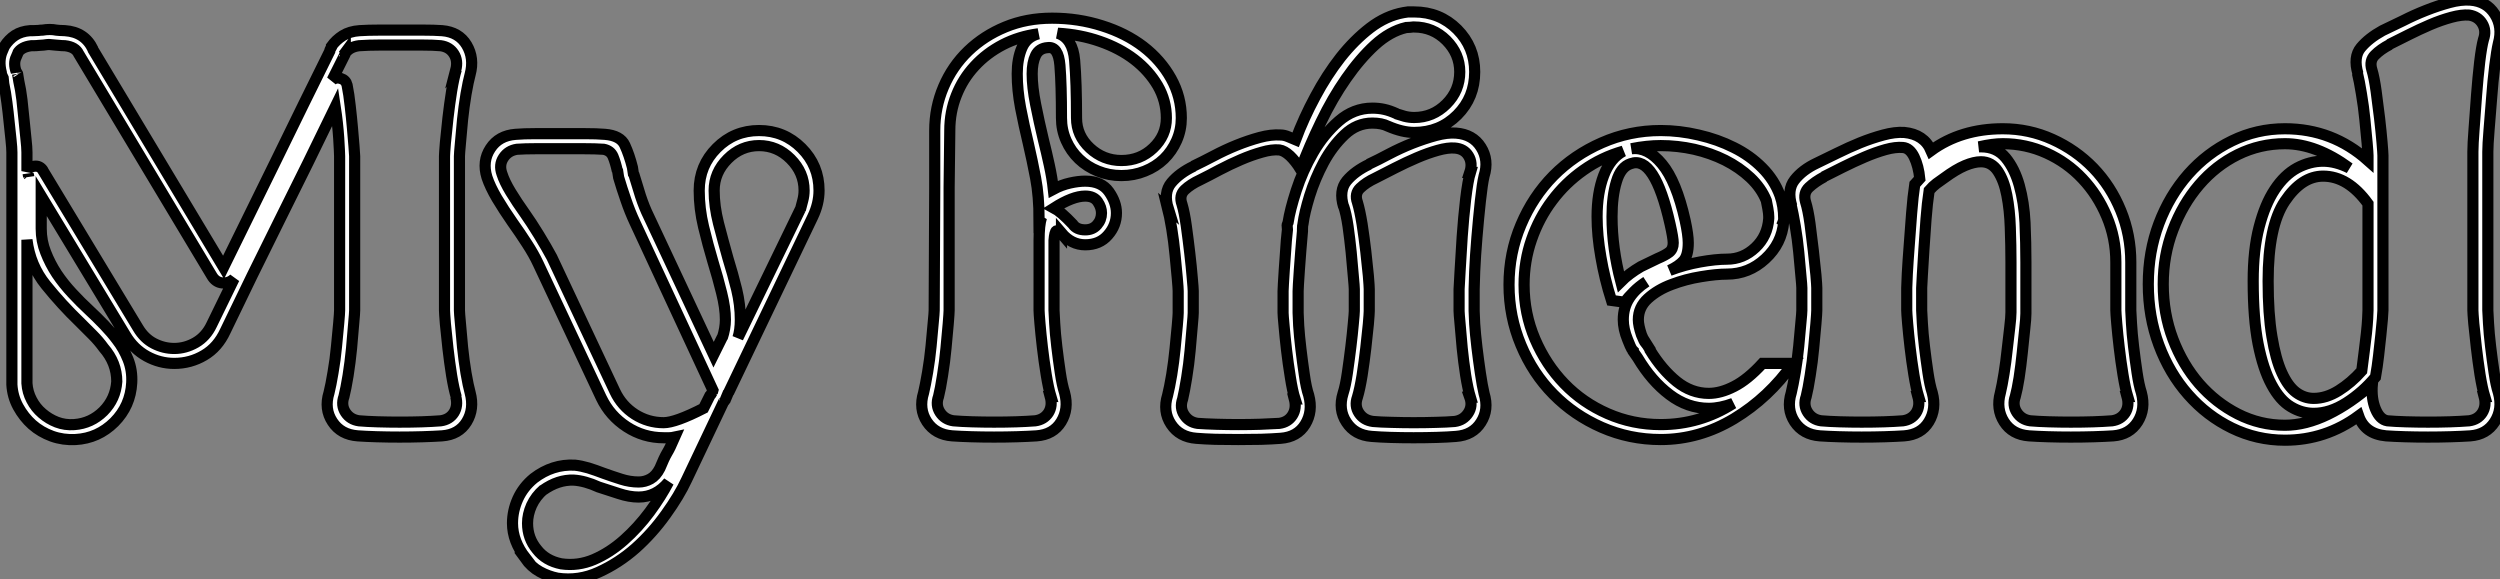 <?xml version="1.0" standalone="no"?>
<svg xmlns="http://www.w3.org/2000/svg" viewBox="-0.677 -43.971 224.279 51.942"><rect x="-0.677" y="-43.971" width="224.279" height="51.942" fill="#808080" stroke="none"/><path d="M40.54-29.96L40.54-16.13Q40.54-15.90 40.63-14.95Q40.71-14 40.82-12.82Q40.94-11.65 41.13-10.50Q41.33-9.35 41.50-8.74L41.50-8.74Q41.89-7.28 41.19-6.13Q40.49-4.98 38.98-4.87L38.98-4.87Q38.19-4.82 37.21-4.79Q36.23-4.76 35.17-4.76L35.17-4.76Q34.10-4.76 33.12-4.79Q32.14-4.82 31.42-4.87L31.42-4.87Q29.90-4.98 29.15-6.13Q28.39-7.28 28.84-8.74L28.84-8.74Q29.01-9.41 29.20-10.56Q29.40-11.70 29.51-12.88Q29.62-14.06 29.71-14.98Q29.79-15.90 29.79-16.13L29.79-16.13L29.79-29.96Q29.79-30.24 29.71-31.58Q29.62-32.93 29.40-34.38L29.40-34.38Q26.99-29.40 24.44-24.30Q21.90-19.21 19.54-14.28L19.54-14.28Q18.87-12.82 17.64-12.10Q16.41-11.37 14.95-11.37L14.95-11.37Q13.66-11.37 12.49-12.01Q11.31-12.66 10.58-13.89L10.58-13.89L3.02-26.38L3.02-23.46Q3.02-22.34 3.42-21.34Q3.81-20.33 4.42-19.40Q5.04-18.48 5.80-17.67Q6.55-16.86 7.34-16.13L7.34-16.13Q8.01-15.51 8.68-14.81Q9.35-14.11 9.80-13.50L9.80-13.50Q10.42-12.71 10.81-11.73Q11.20-10.75 11.14-9.63L11.14-9.63Q11.03-7.56 9.58-6.10Q8.12-4.65 6.10-4.54L6.10-4.54Q4.98-4.48 3.98-4.84Q2.97-5.21 2.21-5.88Q1.46-6.55 0.95-7.48Q0.45-8.40 0.39-9.46L0.39-9.46L0.39-30.30Q0.39-30.69 0.31-31.44Q0.22-32.20 0.14-33.04Q0.06-33.88-0.06-34.78Q-0.17-35.67-0.34-36.46L-0.34-36.46L-0.39-36.96Q-0.45-37.07-0.50-37.21Q-0.56-37.35-0.56-37.46L-0.56-37.46Q-0.84-38.58-0.45-39.42L-0.45-39.42L-0.28-39.82Q0.11-40.43 0.67-40.80Q1.23-41.16 2.02-41.22L2.02-41.22L2.30-41.22Q2.58-41.22 2.77-41.24Q2.97-41.27 3.14-41.27L3.14-41.27Q3.81-41.38 4.37-41.27L4.37-41.27Q4.48-41.27 4.68-41.24Q4.87-41.22 5.15-41.22L5.15-41.22Q6.94-41.10 7.67-39.54L7.67-39.54L7.62-39.59L19.38-19.99Q21.73-24.75 24.14-29.68Q26.54-34.61 28.90-39.37L28.90-39.37Q28.90-39.48 29.06-39.76L29.06-39.76L29.06-39.82Q29.46-40.38 30.07-40.77Q30.69-41.16 31.58-41.22L31.58-41.22Q32.37-41.27 33.35-41.27Q34.33-41.27 35.34-41.27L35.34-41.27Q36.34-41.27 37.30-41.27Q38.25-41.27 38.98-41.22L38.98-41.22Q40.49-41.10 41.19-39.93Q41.89-38.75 41.50-37.30L41.50-37.30Q41.33-36.68 41.13-35.53Q40.94-34.38 40.82-33.24Q40.71-32.09 40.63-31.14Q40.54-30.18 40.54-29.96L40.54-29.96ZM39.20-16.13L39.20-29.96Q39.20-30.18 39.28-31.16Q39.37-32.14 39.51-33.38Q39.65-34.61 39.84-35.81Q40.04-37.02 40.26-37.74L40.26-37.74L40.21-37.69Q40.43-38.53 40.04-39.14Q39.65-39.76 38.86-39.87L38.86-39.87Q38.19-39.93 37.21-39.93Q36.23-39.93 35.34-39.93L35.34-39.93Q34.33-39.93 33.38-39.93Q32.42-39.93 31.53-39.87L31.53-39.87Q30.69-39.76 30.30-39.20L30.30-39.20L30.30-39.26L30.13-39.03Q30.24-39.09 30.24-39.03L30.24-39.03L29.12-36.79Q29.46-37.07 29.90-36.93Q30.35-36.79 30.46-36.34L30.46-36.34Q30.63-35.50 30.74-34.47Q30.86-33.43 30.94-32.51Q31.02-31.58 31.08-30.86Q31.14-30.13 31.14-29.96L31.14-29.96L31.14-16.13Q31.14-15.90 31.05-14.92Q30.97-13.94 30.86-12.71Q30.74-11.48 30.55-10.28Q30.35-9.07 30.18-8.40L30.18-8.40Q29.90-7.62 30.32-6.97Q30.74-6.33 31.53-6.22L31.53-6.22Q32.20-6.16 33.21-6.13Q34.22-6.10 35.17-6.10L35.17-6.10Q36.23-6.10 37.16-6.13Q38.08-6.16 38.86-6.22L38.86-6.22Q39.65-6.33 40.04-6.94Q40.43-7.56 40.21-8.40L40.21-8.40L40.26-8.34Q40.04-9.07 39.84-10.28Q39.65-11.48 39.51-12.71Q39.37-13.94 39.28-14.92Q39.20-15.90 39.20-16.13L39.20-16.13ZM14.95-12.71L14.95-12.71Q15.96-12.71 16.88-13.24Q17.81-13.78 18.31-14.84L18.31-14.84L20.33-18.98Q19.88-18.54 19.26-18.59Q18.65-18.65 18.31-19.26L18.31-19.26L6.38-39.14Q6.10-39.76 5.15-39.87L5.15-39.87Q4.87-39.87 4.62-39.90Q4.37-39.93 4.26-39.93L4.26-39.93Q3.86-39.98 3.72-39.98Q3.58-39.98 3.25-39.93L3.25-39.93Q3.08-39.93 2.83-39.90Q2.58-39.87 2.30-39.87L2.30-39.87L2.13-39.87Q1.23-39.76 0.90-39.20L0.90-39.20L0.95-39.26L0.78-38.86Q0.50-38.30 0.78-37.52L0.78-37.52Q0.78-37.58 0.90-37.35L0.90-37.35L1.01-36.68Q1.18-35.95 1.29-35.03Q1.40-34.10 1.48-33.21Q1.57-32.31 1.65-31.53Q1.74-30.74 1.74-30.30L1.74-30.30L1.74-28.62Q1.90-29.01 2.41-29.06Q2.91-29.12 3.19-28.67L3.19-28.67L3.14-28.73L11.70-14.56Q12.26-13.61 13.13-13.16Q14-12.71 14.95-12.71ZM6.44-15.12L6.44-15.12Q4.87-16.63 3.44-18.40Q2.02-20.16 1.74-22.46L1.74-22.46L1.74-9.58Q1.79-8.79 2.16-8.09Q2.52-7.39 3.11-6.89Q3.70-6.38 4.42-6.10Q5.15-5.82 5.99-5.88L5.99-5.88Q7.50-5.99 8.60-7.08Q9.69-8.18 9.80-9.74L9.80-9.74Q9.80-11.42 8.62-12.77L8.62-12.77Q8.18-13.38 7.62-13.94Q7.06-14.50 6.44-15.12ZM1.90-28.17L1.85-28.34Q1.85-28.28 1.88-28.25Q1.90-28.22 1.90-28.17L1.90-28.17ZM67.42-32.26L67.42-32.26Q69.66-32.26 71.23-30.69Q72.80-29.12 72.80-26.88L72.80-26.88Q72.80-25.70 72.24-24.53L72.24-24.53L64.68-8.74L64.68-8.79L64.40-8.12Q64.34-8.06 64.34-8.04Q64.34-8.01 64.23-7.90L64.23-7.90L60.93-0.95Q60.26 0.50 59.05 2.18Q57.85 3.86 56.34 5.21Q54.82 6.55 53.03 7.36Q51.24 8.18 49.34 7.90L49.34 7.90Q48.50 7.73 47.74 7.31Q46.98 6.89 46.42 6.10L46.42 6.10L46.48 6.10Q45.30 4.59 45.30 2.97L45.30 2.97Q45.30 1.85 45.78 0.78Q46.26-0.28 47.21-1.06L47.21-1.06Q48.89-2.35 50.90-2.24L50.90-2.24Q51.46-2.18 52.11-1.99Q52.75-1.79 53.48-1.51L53.48-1.51Q54.26-1.23 55.05-0.98Q55.83-0.73 56.62-0.73L56.62-0.73Q57.18-0.73 57.68-1.01Q58.18-1.29 58.52-1.96L58.52-1.96Q58.91-2.91 59.16-3.33Q59.42-3.75 59.86-4.76L59.86-4.76Q59.58-4.70 59.36-4.70Q59.14-4.70 58.86-4.70L58.86-4.70Q57.06-4.70 55.55-5.68Q54.04-6.66 53.26-8.29L53.26-8.29L47.60-20.33Q47.21-21.17 46.59-22.12Q45.98-23.07 45.30-24.02L45.30-24.02Q44.52-25.14 43.90-26.18Q43.29-27.22 43.01-28.06L43.01-28.06Q42.56-29.51 43.32-30.66Q44.07-31.81 45.58-31.92L45.58-31.92Q46.31-31.98 47.38-31.98Q48.44-31.98 49.56-31.98L49.56-31.98Q50.68-31.98 51.77-31.98Q52.86-31.98 53.59-31.92L53.59-31.92Q54.99-31.81 55.38-30.94Q55.78-30.07 56.06-28.95L56.06-28.95L56.17-28.22L56.17-28.39Q56.45-27.44 56.78-26.40Q57.12-25.37 57.51-24.58L57.51-24.58L63.34-12.15L64.12-13.72L64.12-13.66Q64.40-14.50 64.40-15.29L64.40-15.29Q64.40-16.35 64.06-17.70Q63.73-19.04 63.28-20.50L63.28-20.50Q62.83-22.01 62.44-23.63Q62.05-25.26 62.05-26.88L62.05-26.88Q62.05-29.12 63.62-30.69Q65.18-32.26 67.42-32.26ZM63.22-8.79L63.22-8.74L63.28-8.96L56.28-24.02Q55.83-24.98 55.47-26.04Q55.10-27.10 54.82-28.06L54.82-28.06L54.71-28.78L54.71-28.62Q54.54-29.40 54.32-29.93Q54.10-30.46 53.48-30.58L53.48-30.58Q52.75-30.63 51.66-30.63Q50.57-30.63 49.56-30.63L49.56-30.63Q48.44-30.63 47.43-30.63Q46.42-30.63 45.70-30.58L45.70-30.58Q44.91-30.46 44.49-29.82Q44.07-29.18 44.35-28.39L44.35-28.39Q44.58-27.66 45.14-26.74Q45.70-25.82 46.42-24.81L46.42-24.81Q46.98-24.02 47.68-22.88Q48.38-21.73 48.83-20.89L48.83-20.89L54.49-8.85Q55.10-7.56 56.28-6.80Q57.46-6.05 58.86-6.05L58.86-6.05Q59.92-6.05 62.44-7.34L62.44-7.34L63-8.46Q63.11-8.57 63.22-8.79L63.22-8.79ZM67.42-30.91L67.42-30.91Q65.80-30.91 64.60-29.71Q63.39-28.50 63.39-26.88L63.39-26.88Q63.39-25.48 63.78-23.94Q64.18-22.40 64.62-20.83L64.62-20.83Q65.07-19.38 65.41-18.00Q65.74-16.63 65.74-15.29L65.74-15.29Q65.74-14.34 65.52-13.66L65.52-13.66L71.12-25.20L71.12-25.14Q71.23-25.54 71.34-25.98Q71.46-26.43 71.46-26.88L71.46-26.88Q71.46-28.50 70.25-29.71Q69.05-30.91 67.42-30.91ZM49.67 6.61L49.67 6.61Q51.18 6.83 52.61 6.22Q54.04 5.60 55.30 4.48Q56.56 3.36 57.60 1.96Q58.63 0.56 59.30-0.73L59.30-0.73Q58.18 0.62 56.62 0.62L56.62 0.62Q55.78 0.62 54.85 0.31Q53.93 0 53.03-0.28L53.03-0.28Q51.80-0.84 50.79-0.90L50.79-0.90Q49.39-0.95 48.05 0L48.05 0L48.10-0.06Q47.38 0.56 47.01 1.37Q46.65 2.18 46.65 2.97L46.65 2.97Q46.65 4.31 47.49 5.32L47.49 5.32Q48.27 6.33 49.67 6.61Z" fill="white" stroke="black" transform="scale(1,1)"/><path d="M99.93-28.22L99.93-28.22Q98.81-28.22 97.83-28.62Q96.85-29.01 96.12-29.71Q95.39-30.41 94.97-31.36Q94.55-32.31 94.55-33.38L94.55-33.38Q94.55-36.40 94.41-38.11Q94.27-39.82 93.32-39.70L93.32-39.70Q92.54-39.65 92.23-39.00Q91.92-38.36 91.92-37.35L91.92-37.35Q91.92-36.18 92.23-34.61Q92.54-33.04 92.93-31.42L92.93-31.42Q93.21-30.30 93.46-29.15Q93.71-28 93.82-26.99L93.82-26.99Q94.55-27.38 95.31-27.55Q96.06-27.72 96.68-27.72L96.68-27.72Q98.14-27.72 98.81-26.77Q99.48-25.82 99.48-24.86L99.48-24.86Q99.48-23.74 98.72-22.88Q97.97-22.01 96.68-22.01L96.68-22.01Q95.45-22.01 94.55-23.07L94.55-23.07L94.55-23.02Q94.27-23.35 94.10-23.27Q93.94-23.18 93.88-22.40L93.88-22.40L93.88-16.13Q93.88-15.90 93.94-14.98Q93.99-14.06 94.13-12.88Q94.27-11.70 94.44-10.56Q94.61-9.41 94.83-8.74L94.83-8.74Q95.22-7.28 94.52-6.13Q93.82-4.98 92.31-4.87L92.31-4.87Q91.53-4.82 90.55-4.79Q89.57-4.76 88.50-4.76L88.50-4.76Q87.44-4.76 86.46-4.79Q85.48-4.82 84.75-4.87L84.75-4.87Q83.24-4.98 82.48-6.13Q81.73-7.28 82.18-8.74L82.18-8.74Q82.34-9.41 82.54-10.58Q82.74-11.76 82.85-12.91Q82.96-14.06 83.04-14.98Q83.13-15.90 83.13-16.13L83.13-16.13L83.18-27.16L83.18-32.26Q83.18-34.33 83.97-36.18Q84.75-38.02 86.18-39.40Q87.61-40.77 89.51-41.55Q91.42-42.34 93.71-42.34L93.71-42.34Q96.06-42.34 98.19-41.66Q100.32-40.99 101.89-39.79Q103.46-38.58 104.38-36.93Q105.30-35.28 105.30-33.38L105.30-33.38Q105.30-32.31 104.88-31.36Q104.46-30.41 103.74-29.71Q103.01-29.01 102.03-28.62Q101.05-28.22 99.93-28.22ZM90.58-37.35L90.58-37.35Q90.58-38.70 91.00-39.68Q91.42-40.66 92.48-40.94L92.48-40.94Q90.74-40.71 89.29-39.96Q87.83-39.20 86.77-38.05Q85.70-36.90 85.12-35.42Q84.53-33.94 84.53-32.26L84.53-32.26L84.47-27.16L84.47-16.13Q84.47-15.90 84.39-14.92Q84.30-13.94 84.19-12.74Q84.08-11.54 83.88-10.30Q83.69-9.07 83.52-8.40L83.52-8.40Q83.24-7.62 83.66-6.97Q84.08-6.33 84.86-6.22L84.86-6.22Q85.54-6.16 86.54-6.13Q87.55-6.10 88.50-6.10L88.50-6.10Q89.57-6.10 90.49-6.13Q91.42-6.16 92.20-6.22L92.20-6.22Q92.98-6.33 93.38-6.94Q93.77-7.56 93.54-8.40L93.54-8.40L93.60-8.40Q93.38-9.13 93.18-10.36Q92.98-11.59 92.84-12.80Q92.70-14 92.62-14.95Q92.54-15.90 92.54-16.13L92.54-16.13L92.54-22.40Q92.54-23.80 92.76-24.47L92.76-24.47L92.54-24.25Q92.54-26.38 92.23-28Q91.92-29.62 91.58-31.08L91.58-31.08Q91.19-32.70 90.88-34.30Q90.58-35.90 90.58-37.35ZM99.93-29.57L99.93-29.57Q101.61-29.57 102.78-30.69Q103.96-31.81 103.96-33.38L103.96-33.38Q103.96-34.94 103.18-36.29Q102.39-37.63 101.08-38.64Q99.76-39.65 98.00-40.26Q96.23-40.88 94.22-40.99L94.22-40.99Q95.56-40.54 95.73-38.56Q95.90-36.57 95.90-33.38L95.90-33.38Q95.90-31.81 97.10-30.69Q98.30-29.57 99.93-29.57ZM96.68-26.38L96.68-26.38Q95.56-26.38 93.88-25.31L93.88-25.31Q94.50-24.98 95.56-23.86L95.56-23.86Q95.90-23.35 96.68-23.35L96.68-23.35Q97.35-23.35 97.74-23.80Q98.14-24.25 98.14-24.86L98.14-24.86Q98.14-25.37 97.80-25.87Q97.46-26.38 96.68-26.38ZM116.17-23.41L116.17-23.24Q116.00-21.34 115.89-19.74Q115.78-18.14 115.78-17.86L115.78-17.86L115.78-15.90Q115.78-15.68 115.83-14.76Q115.89-13.83 116.03-12.66Q116.17-11.48 116.34-10.33Q116.50-9.18 116.73-8.51L116.73-8.51Q117.12-7.06 116.42-5.91Q115.72-4.76 114.21-4.65L114.21-4.65Q113.42-4.59 112.44-4.56Q111.46-4.54 110.40-4.54L110.40-4.54Q109.34-4.54 108.36-4.56Q107.38-4.59 106.65-4.65L106.65-4.65Q105.14-4.76 104.38-5.91Q103.62-7.06 104.07-8.51L104.07-8.51Q104.24-9.18 104.44-10.36Q104.63-11.54 104.74-12.68Q104.86-13.83 104.94-14.76Q105.02-15.68 105.02-15.90L105.02-15.90L105.02-17.86Q105.02-18.09 104.94-19.01Q104.86-19.94 104.74-21.11Q104.63-22.29 104.44-23.46Q104.24-24.64 104.07-25.31L104.07-25.31L104.13-25.26Q103.68-26.71 104.41-27.58Q105.14-28.45 106.42-29.06L106.42-29.06L106.37-29.06Q107.21-29.46 108.22-29.99Q109.22-30.52 110.26-30.94Q111.30-31.36 112.33-31.64Q113.37-31.92 114.21-31.86L114.21-31.86Q114.54-31.86 114.91-31.70Q115.27-31.53 115.55-31.42L115.55-31.42Q116.28-33.38 117.32-35.31Q118.35-37.24 119.58-38.81Q120.82-40.38 122.24-41.47Q123.67-42.56 125.24-42.84L125.24-42.84L125.63-42.90L126.19-42.90Q128.49-42.90 130.06-41.33Q131.62-39.76 131.62-37.52L131.62-37.52Q131.62-35.22 130.06-33.66Q128.49-32.09 126.19-32.09L126.19-32.09Q125.13-32.09 123.84-32.65L123.84-32.65Q123.28-32.93 122.44-32.93L122.44-32.93Q121.04-32.93 119.95-31.89Q118.86-30.86 118.07-29.40Q117.29-27.94 116.81-26.40Q116.34-24.86 116.22-23.91L116.22-23.91Q116.17-23.74 116.17-23.41L116.17-23.41ZM131.57-18.03L131.57-16.07Q131.57-15.85 131.62-14.92Q131.68-14 131.82-12.82Q131.96-11.65 132.13-10.50Q132.30-9.35 132.46-8.68L132.46-8.68Q132.91-7.22 132.18-6.08Q131.46-4.93 129.94-4.82L129.94-4.82Q129.22-4.76 128.21-4.73Q127.20-4.70 126.14-4.70L126.14-4.70Q125.07-4.70 124.09-4.73Q123.11-4.76 122.38-4.82L122.38-4.82Q120.87-4.93 120.12-6.08Q119.36-7.22 119.81-8.68L119.81-8.68Q120.03-9.35 120.20-10.53Q120.37-11.70 120.51-12.85Q120.65-14 120.73-14.92Q120.82-15.85 120.82-16.07L120.82-16.07L120.82-18.03Q120.82-18.26 120.73-19.21Q120.65-20.16 120.54-21.34Q120.42-22.51 120.26-23.66Q120.09-24.81 119.86-25.48L119.86-25.48L119.86-25.42Q119.42-26.88 120.14-27.75Q120.87-28.62 122.16-29.23L122.16-29.23L122.10-29.23Q122.94-29.62 123.95-30.16Q124.96-30.69 126.02-31.11Q127.09-31.53 128.12-31.81Q129.16-32.09 129.94-32.03L129.94-32.03Q131.46-31.92 132.18-30.77Q132.91-29.62 132.46-28.17L132.46-28.17Q132.30-27.50 132.13-25.93Q131.96-24.36 131.82-22.68Q131.68-21 131.62-19.63Q131.57-18.26 131.57-18.03L131.57-18.03ZM114.82-23.35L114.82-23.41Q114.82-23.52 114.80-23.66Q114.77-23.80 114.88-24.02L114.88-24.02Q115.05-25.14 115.61-26.88Q116.17-28.62 117.12-30.27Q118.07-31.92 119.42-33.10Q120.76-34.27 122.44-34.27L122.44-34.27Q123.00-34.27 123.50-34.16Q124.01-34.05 124.62-33.77L124.62-33.77L124.57-33.77Q124.90-33.66 125.32-33.54Q125.74-33.43 126.19-33.43L126.19-33.43Q127.87-33.43 129.08-34.64Q130.28-35.84 130.28-37.52L130.28-37.52Q130.28-39.14 129.08-40.35Q127.87-41.55 126.19-41.55L126.19-41.55L126.08-41.55Q125.97-41.55 125.80-41.52Q125.63-41.50 125.46-41.50L125.46-41.50Q124.01-41.16 122.66-39.93Q121.32-38.70 120.09-36.93Q118.86-35.17 117.82-33.01Q116.78-30.86 116.00-28.78L116.00-28.78Q115.55-29.51 115.05-29.99Q114.54-30.46 114.10-30.52L114.10-30.52Q113.42-30.58 112.53-30.32Q111.63-30.07 110.65-29.65Q109.67-29.23 108.72-28.73Q107.77-28.22 106.98-27.83L106.98-27.83Q106.14-27.44 105.61-26.94Q105.08-26.43 105.36-25.65L105.36-25.65Q105.58-24.92 105.75-23.69Q105.92-22.46 106.06-21.25Q106.20-20.05 106.28-19.07Q106.37-18.09 106.37-17.86L106.37-17.86L106.37-15.90Q106.37-15.68 106.28-14.70Q106.20-13.72 106.09-12.52Q105.98-11.31 105.78-10.08Q105.58-8.85 105.42-8.18L105.42-8.18Q105.14-7.39 105.56-6.75Q105.98-6.10 106.76-5.99L106.76-5.99Q107.43-5.94 108.44-5.91Q109.45-5.88 110.40-5.88L110.40-5.88Q111.46-5.88 112.39-5.91Q113.31-5.94 114.10-5.99L114.10-5.99Q114.88-6.10 115.27-6.72Q115.66-7.34 115.44-8.18L115.44-8.18L115.50-8.18Q115.27-8.90 115.08-10.14Q114.88-11.37 114.74-12.57Q114.60-13.78 114.52-14.73Q114.43-15.68 114.43-15.90L114.43-15.90L114.43-17.86Q114.43-17.98 114.46-18.51Q114.49-19.04 114.54-19.80Q114.60-20.55 114.66-21.48Q114.71-22.40 114.82-23.35L114.82-23.35ZM130.22-16.07L130.22-18.03Q130.22-18.26 130.31-19.66Q130.39-21.06 130.50-22.76Q130.62-24.47 130.81-26.12Q131.01-27.78 131.23-28.50L131.23-28.50L131.18-28.50Q131.46-29.34 131.06-29.99Q130.67-30.63 129.83-30.69L129.83-30.69Q129.22-30.74 128.32-30.49Q127.42-30.24 126.44-29.82Q125.46-29.40 124.48-28.90Q123.50-28.39 122.72-28L122.72-28Q121.88-27.61 121.35-27.10Q120.82-26.60 121.10-25.82L121.10-25.82Q121.32-25.09 121.52-23.86Q121.71-22.62 121.85-21.42Q121.99-20.22 122.08-19.24Q122.16-18.26 122.16-18.03L122.16-18.03L122.16-16.07Q122.16-15.85 122.08-14.90Q121.99-13.94 121.85-12.74Q121.71-11.54 121.52-10.30Q121.32-9.07 121.10-8.34L121.10-8.34Q120.82-7.56 121.24-6.92Q121.66-6.27 122.50-6.16L122.50-6.16Q123.17-6.10 124.18-6.08Q125.18-6.05 126.14-6.05L126.14-6.05Q127.20-6.05 128.15-6.08Q129.10-6.10 129.83-6.16L129.83-6.16Q130.62-6.27 131.04-6.92Q131.46-7.56 131.18-8.34L131.18-8.34L131.23-8.34Q131.01-9.07 130.81-10.30Q130.62-11.54 130.50-12.74Q130.39-13.94 130.31-14.90Q130.22-15.85 130.22-16.07L130.22-16.07ZM147.36-12.60L147.36-12.54Q148.42-10.81 149.74-9.74Q151.06-8.68 152.62-8.68L152.62-8.68Q153.69-8.68 154.89-9.30Q156.10-9.91 157.44-11.37L157.44-11.37L160.18-11.37Q158.00-8.29 154.89-6.41Q151.78-4.54 148.31-4.54L148.31-4.54Q145.51-4.54 143.02-5.63Q140.53-6.72 138.68-8.60Q136.83-10.47 135.77-13.02Q134.70-15.57 134.70-18.42L134.70-18.42Q134.70-21.28 135.77-23.80Q136.83-26.32 138.68-28.20Q140.53-30.07 143.02-31.16Q145.51-32.26 148.31-32.26L148.31-32.26Q149.99-32.26 151.70-31.86Q153.41-31.47 154.86-30.74Q156.32-30.02 157.41-28.92Q158.50-27.83 159.01-26.43L159.01-26.43Q159.34-25.48 159.34-24.36L159.34-24.36Q159.34-24.14 159.23-23.91L159.23-23.91Q159.18-23.74 159.12-23.69L159.12-23.69L159.34-24.08Q159.18-22.12 157.69-20.75Q156.21-19.38 154.25-19.38L154.25-19.38Q153.30-19.38 151.92-19.15Q150.55-18.93 149.29-18.45Q148.03-17.98 147.16-17.19Q146.30-16.41 146.30-15.29L146.30-15.29Q146.30-14.78 146.58-13.94L146.58-13.94Q146.80-13.38 146.97-13.16L146.97-13.16L146.97-13.22L147.36-12.60ZM145.06-16.86L143.89-17.02Q143.27-18.98 142.94-20.92Q142.60-22.85 142.60-24.53L142.60-24.53Q142.60-26.66 143.19-28.22Q143.78-29.79 144.95-30.41L144.95-30.41Q142.99-29.85 141.37-28.70Q139.74-27.55 138.57-25.98Q137.39-24.42 136.72-22.48Q136.05-20.55 136.05-18.42L136.05-18.42Q136.05-15.85 137.03-13.55Q138.01-11.26 139.66-9.55Q141.31-7.84 143.55-6.86Q145.79-5.88 148.31-5.88L148.31-5.88Q151.84-5.88 154.81-7.78L154.81-7.78Q153.63-7.34 152.62-7.34L152.62-7.34Q150.72-7.34 149.10-8.57Q147.47-9.80 146.24-11.87L146.24-11.87L145.85-12.43L145.85-12.49Q145.68-12.66 145.57-12.94Q145.46-13.22 145.34-13.50L145.34-13.50Q144.95-14.45 144.95-15.29L144.95-15.29Q144.95-16.41 145.51-17.25Q146.07-18.09 147.02-18.70L147.02-18.70Q146.35-18.26 145.88-17.78Q145.40-17.30 145.06-16.86L145.06-16.86ZM148.31-30.91L148.31-30.91Q147.08-30.91 145.68-30.63L145.68-30.63Q147.14-30.80 148.42-29.26Q149.71-27.72 150.50-24.19L150.50-24.19Q150.78-22.90 150.78-22.18L150.78-22.18Q150.78-21.06 150.36-20.58Q149.94-20.10 149.10-19.71L149.10-19.71Q150.44-20.22 151.84-20.47Q153.24-20.72 154.25-20.72L154.25-20.72Q155.70-20.72 156.80-21.76Q157.89-22.79 158.00-24.36L158.00-24.36L158.00-24.53Q158.00-24.81 157.92-25.26Q157.83-25.70 157.78-25.98L157.78-25.98Q157.33-27.10 156.35-28.03Q155.37-28.95 154.08-29.60Q152.79-30.24 151.31-30.58Q149.82-30.91 148.31-30.91ZM143.94-24.53L143.94-24.53Q143.94-21.73 144.73-18.70L144.73-18.70Q145.46-19.43 146.52-20.05L146.52-20.05L148.03-20.78Q148.70-21.06 149.07-21.34Q149.43-21.62 149.43-22.18L149.43-22.18Q149.43-22.62 149.15-23.86L149.15-23.86Q147.75-30.07 145.62-29.29L145.62-29.29Q144.73-29.01 144.34-27.69Q143.94-26.38 143.94-24.53ZM190.48-20.44L190.48-16.13Q190.48-15.90 190.54-14.98Q190.59-14.06 190.73-12.88Q190.87-11.70 191.04-10.56Q191.21-9.41 191.43-8.74L191.43-8.74Q191.82-7.28 191.10-6.13Q190.37-4.98 188.91-4.87L188.91-4.87Q188.13-4.82 187.15-4.79Q186.17-4.76 185.10-4.76L185.10-4.76Q184.04-4.76 183.06-4.79Q182.08-4.82 181.35-4.87L181.35-4.87Q179.84-4.98 179.11-6.13Q178.38-7.28 178.78-8.74L178.78-8.74Q178.94-9.41 179.11-10.47Q179.28-11.54 179.39-12.60Q179.50-13.66 179.62-14.59Q179.73-15.51 179.73-15.96L179.73-15.96L179.73-20.44Q179.73-21.95 179.67-23.55Q179.62-25.14 179.36-26.46Q179.11-27.78 178.55-28.62Q177.99-29.46 177.04-29.46L177.04-29.46Q176.42-29.46 175.61-29.12Q174.80-28.78 173.74-28L173.74-28Q173.34-27.72 173.04-27.50Q172.73-27.27 172.39-26.88L172.39-26.88Q172.22-25.76 172.11-24.33Q172.00-22.90 171.92-21.59Q171.83-20.27 171.78-19.29Q171.72-18.31 171.72-18.14L171.72-18.14L171.72-16.13Q171.72-15.90 171.78-14.98Q171.83-14.06 171.97-12.88Q172.11-11.70 172.28-10.56Q172.45-9.41 172.67-8.74L172.67-8.74Q173.06-7.28 172.36-6.13Q171.66-4.98 170.15-4.87L170.15-4.87Q169.37-4.82 168.39-4.79Q167.41-4.76 166.34-4.76L166.34-4.76Q165.28-4.76 164.30-4.79Q163.32-4.82 162.59-4.87L162.59-4.87Q161.08-4.98 160.32-6.13Q159.57-7.28 160.02-8.74L160.02-8.74Q160.18-9.41 160.38-10.58Q160.58-11.76 160.69-12.91Q160.80-14.06 160.88-14.98Q160.97-15.90 160.97-16.13L160.97-16.13L160.97-18.14Q160.97-18.37 160.88-19.29Q160.80-20.22 160.69-21.36Q160.58-22.51 160.38-23.69Q160.18-24.86 160.02-25.54L160.02-25.54L160.07-25.48Q159.62-26.94 160.32-27.83Q161.02-28.73 162.31-29.34L162.31-29.34Q163.15-29.74 164.16-30.24Q165.17-30.74 166.20-31.16Q167.24-31.58 168.28-31.86Q169.31-32.14 170.15-32.09L170.15-32.09Q171.94-31.92 172.56-30.46L172.56-30.46Q175.25-32.42 179.00-32.42L179.00-32.42Q181.35-32.42 183.45-31.47Q185.55-30.52 187.12-28.90Q188.69-27.27 189.58-25.09Q190.48-22.90 190.48-20.44L190.48-20.44ZM171.10-27.44L171.55-27.94Q171.44-29.06 171.05-29.88Q170.66-30.69 170.04-30.74L170.04-30.74Q169.37-30.80 168.47-30.55Q167.58-30.30 166.60-29.88Q165.62-29.46 164.66-28.98Q163.71-28.50 162.93-28.11L162.93-28.11L162.98-28.11Q162.14-27.66 161.61-27.16Q161.08-26.66 161.30-25.87L161.30-25.87Q161.53-25.14 161.70-23.91Q161.86-22.68 162.00-21.48Q162.14-20.27 162.23-19.32Q162.31-18.37 162.31-18.14L162.31-18.14L162.31-16.13Q162.31-15.90 162.23-14.92Q162.14-13.94 162.03-12.74Q161.92-11.54 161.72-10.30Q161.53-9.07 161.36-8.40L161.36-8.40Q161.08-7.62 161.50-6.97Q161.92-6.33 162.70-6.22L162.70-6.22Q163.38-6.16 164.38-6.13Q165.39-6.10 166.34-6.10L166.34-6.10Q167.41-6.10 168.33-6.13Q169.26-6.16 170.04-6.22L170.04-6.22Q170.82-6.33 171.22-6.94Q171.61-7.56 171.38-8.40L171.38-8.40L171.44-8.40Q171.22-9.13 171.02-10.36Q170.82-11.59 170.68-12.80Q170.54-14 170.46-14.95Q170.38-15.90 170.38-16.13L170.38-16.13L170.38-18.14Q170.38-18.31 170.43-19.40Q170.49-20.50 170.60-21.92Q170.71-23.35 170.82-24.86Q170.94-26.38 171.10-27.44L171.10-27.44ZM189.14-16.13L189.14-20.44Q189.14-22.62 188.32-24.56Q187.51-26.49 186.14-27.94Q184.77-29.40 182.92-30.24Q181.07-31.08 179.00-31.08L179.00-31.08Q178.10-31.08 176.87-30.80L176.87-30.80L177.04-30.80Q178.44-30.80 179.25-29.82Q180.06-28.84 180.48-27.33Q180.90-25.82 180.99-24.00Q181.07-22.18 181.07-20.44L181.07-20.44L181.07-15.85Q181.07-15.40 180.96-14.42Q180.85-13.44 180.74-12.29Q180.62-11.14 180.46-10.08Q180.29-9.02 180.12-8.40L180.12-8.40Q179.84-7.62 180.26-6.97Q180.68-6.33 181.46-6.22L181.46-6.22Q182.14-6.16 183.14-6.13Q184.15-6.10 185.10-6.10L185.10-6.10Q186.17-6.10 187.09-6.13Q188.02-6.16 188.80-6.22L188.80-6.22Q189.58-6.33 189.98-6.94Q190.37-7.56 190.14-8.40L190.14-8.40L190.20-8.40Q189.98-9.13 189.78-10.36Q189.58-11.59 189.44-12.80Q189.30-14 189.22-14.95Q189.14-15.90 189.14-16.13L189.14-16.13ZM222.51-30.35L222.51-16.13Q222.51-15.90 222.57-14.98Q222.62-14.06 222.76-12.88Q222.90-11.70 223.07-10.56Q223.24-9.41 223.46-8.74L223.46-8.74Q223.86-7.28 223.13-6.13Q222.40-4.98 220.94-4.87L220.94-4.87Q220.16-4.82 219.18-4.79Q218.20-4.76 217.14-4.76L217.14-4.76Q216.07-4.76 215.09-4.79Q214.11-4.82 213.38-4.87L213.38-4.87Q211.48-5.04 210.92-6.66L210.92-6.66Q207.95-4.48 204.31-4.48L204.31-4.48Q201.79-4.48 199.55-5.57Q197.31-6.66 195.63-8.57Q193.95-10.47 193.00-13.02Q192.05-15.57 192.05-18.48L192.05-18.48Q192.05-21.39 193.00-23.91Q193.95-26.43 195.63-28.34Q197.31-30.24 199.55-31.33Q201.79-32.42 204.31-32.42L204.31-32.42Q208.57-32.42 211.76-29.57L211.76-29.57L211.76-30.02Q211.76-30.24 211.68-31.16Q211.59-32.09 211.48-33.24Q211.37-34.38 211.17-35.56Q210.98-36.74 210.81-37.41L210.81-37.41L210.86-37.35Q210.42-38.86 211.12-39.70Q211.82-40.54 213.05-41.22L213.05-41.22Q213.89-41.61 214.90-42.11Q215.90-42.62 216.97-43.04Q218.03-43.46 219.07-43.74Q220.10-44.02 220.94-43.96L220.94-43.96Q222.40-43.85 223.13-42.70Q223.86-41.55 223.46-40.10L223.46-40.10Q223.30-39.42 223.13-38.05Q222.96-36.68 222.85-35.17Q222.74-33.66 222.62-32.31Q222.51-30.97 222.51-30.35L222.51-30.35ZM221.17-16.13L221.17-30.35Q221.17-31.02 221.28-32.45Q221.39-33.88 221.50-35.45Q221.62-37.02 221.78-38.42Q221.95-39.82 222.12-40.43L222.12-40.43Q222.40-41.22 222.01-41.86Q221.62-42.50 220.83-42.62L220.83-42.62Q220.16-42.67 219.24-42.42Q218.31-42.17 217.33-41.75Q216.35-41.33 215.40-40.85Q214.45-40.38 213.66-39.98L213.66-39.98L213.72-39.98Q212.88-39.54 212.38-39.03Q211.87-38.53 212.10-37.74L212.10-37.74Q212.32-37.02 212.49-35.78Q212.66-34.55 212.80-33.35Q212.94-32.14 213.02-31.19Q213.10-30.24 213.10-30.02L213.10-30.02L213.10-16.13Q213.10-15.96 213.05-15.34Q212.99-14.73 212.91-13.89Q212.82-13.05 212.71-12.07Q212.60-11.09 212.43-10.14L212.43-10.14Q211.31-8.79 209.83-7.84Q208.34-6.89 206.89-6.89L206.89-6.89Q205.82-6.89 204.84-7.48Q203.86-8.06 203.11-9.46Q202.35-10.86 201.90-13.13Q201.46-15.40 201.46-18.76L201.46-18.76Q201.46-21.56 201.99-23.60Q202.52-25.65 203.39-26.96Q204.26-28.28 205.40-28.90Q206.55-29.51 207.73-29.51L207.73-29.51Q208.85-29.51 210.08-28.90L210.08-28.90Q207.11-31.08 204.31-31.08L204.31-31.08Q202.07-31.08 200.08-30.10Q198.10-29.12 196.61-27.38Q195.13-25.65 194.26-23.35Q193.39-21.06 193.39-18.48L193.39-18.48Q193.39-15.85 194.26-13.55Q195.13-11.26 196.61-9.55Q198.10-7.84 200.08-6.83Q202.07-5.82 204.31-5.82L204.31-5.82Q206.16-5.82 208.18-6.80Q210.19-7.78 212.15-9.52L212.15-9.52Q212.04-8.23 212.43-7.28Q212.82-6.33 213.50-6.22L213.50-6.22Q214.17-6.16 215.18-6.13Q216.18-6.10 217.14-6.10L217.14-6.10Q218.20-6.10 219.12-6.13Q220.05-6.16 220.83-6.22L220.83-6.22Q221.62-6.33 222.01-6.94Q222.40-7.56 222.18-8.40L222.18-8.40L222.23-8.40Q222.01-9.13 221.81-10.36Q221.62-11.59 221.48-12.80Q221.34-14 221.25-14.95Q221.17-15.90 221.17-16.13L221.17-16.13ZM211.76-16.13L211.76-25.70Q209.97-28.17 207.73-28.17L207.73-28.17Q205.82-28.17 204.31-25.93Q202.80-23.69 202.80-18.76L202.80-18.76Q202.80-15.79 203.14-13.78Q203.47-11.76 204.03-10.53Q204.59-9.30 205.32-8.76Q206.05-8.23 206.89-8.23L206.89-8.23Q208.01-8.23 209.13-8.93Q210.25-9.63 211.20-10.70L211.20-10.70Q211.31-11.54 211.42-12.43Q211.54-13.33 211.62-14.08Q211.70-14.84 211.73-15.40Q211.76-15.96 211.76-16.13L211.76-16.13Z" fill="white" stroke="black" transform="scale(1,1)"/></svg>